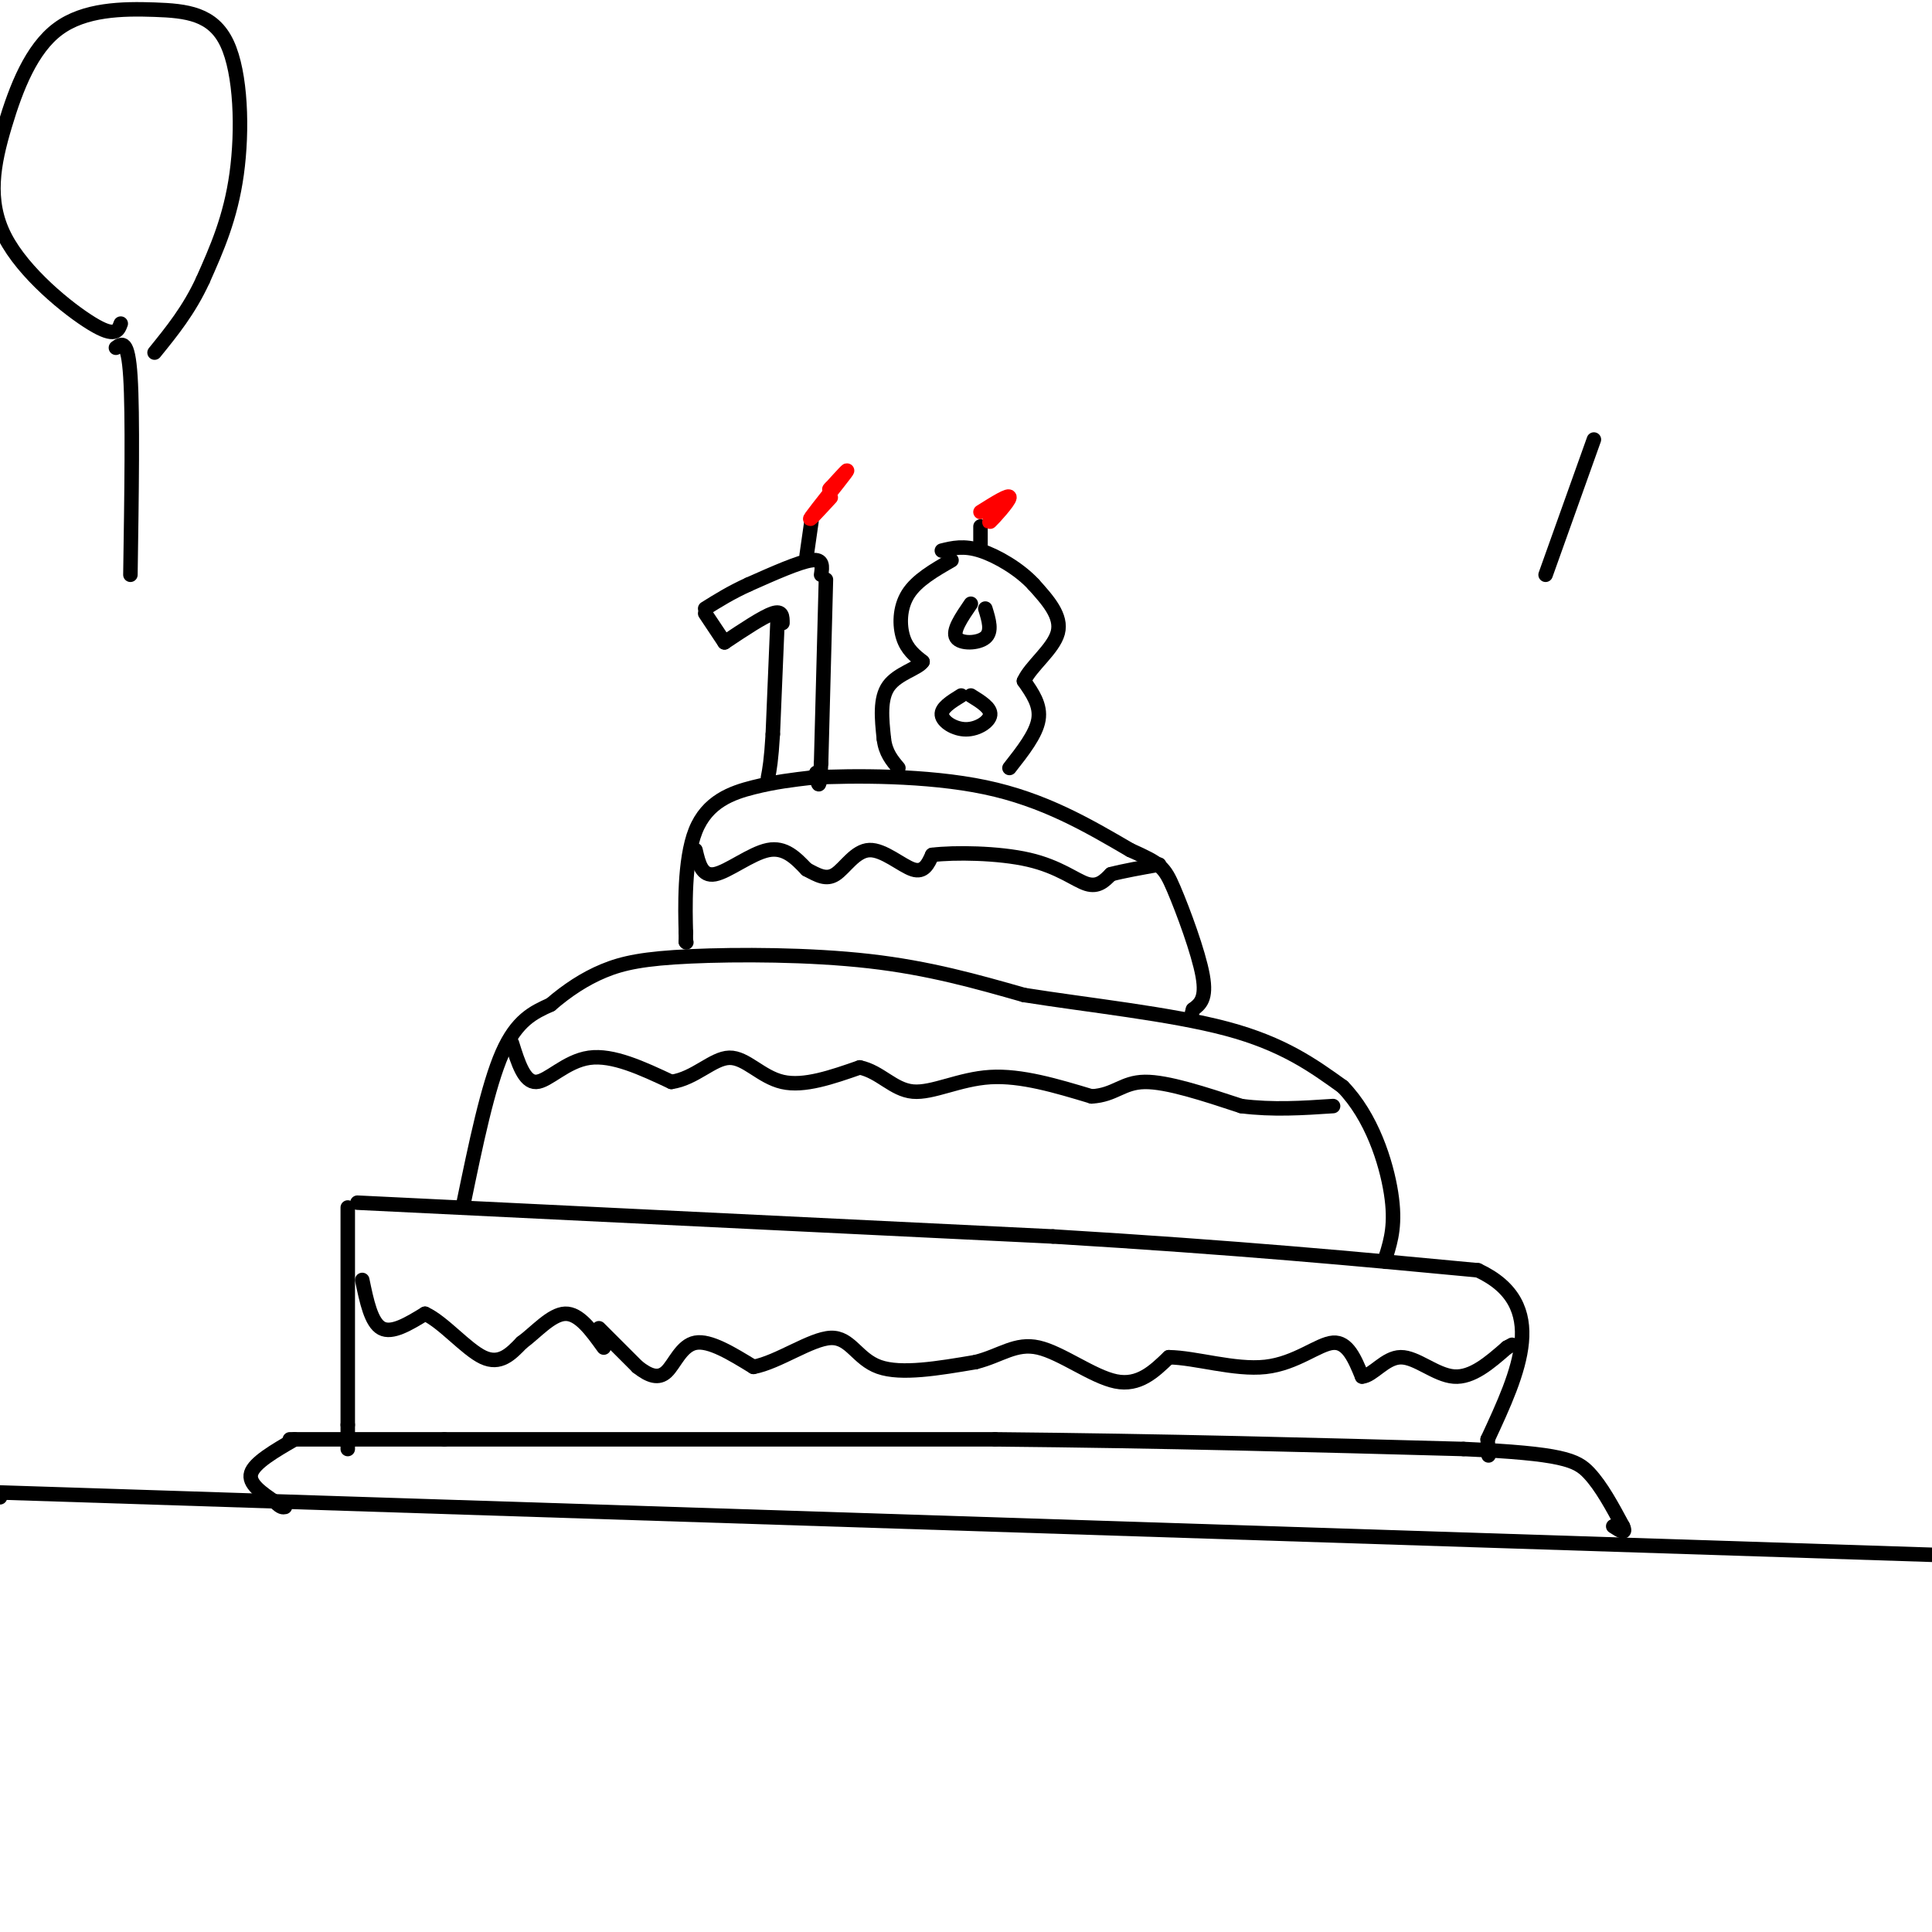 <svg viewBox='0 0 400 400' version='1.1' xmlns='http://www.w3.org/2000/svg' xmlns:xlink='http://www.w3.org/1999/xlink'><g fill='none' stroke='rgb(0,0,0)' stroke-width='3' stroke-linecap='round' stroke-linejoin='round'><path d='M0,310c0.000,0.000 -1.000,0.000 -1,0'/><path d='M0,309c0.000,0.000 403.000,13.000 403,13'/><path d='M61,298c-4.167,2.417 -8.333,4.833 -9,7c-0.667,2.167 2.167,4.083 5,6'/><path d='M57,311c1.167,1.167 1.583,1.083 2,1'/><path d='M60,298c0.000,0.000 32.000,0.000 32,0'/><path d='M92,298c24.333,0.000 69.167,0.000 114,0'/><path d='M206,298c35.167,0.333 66.083,1.167 97,2'/><path d='M303,300c20.556,0.933 23.444,2.267 26,5c2.556,2.733 4.778,6.867 7,11'/><path d='M336,316c0.833,1.833 -0.583,0.917 -2,0'/><path d='M72,250c0.000,0.000 0.000,45.000 0,45'/><path d='M72,295c0.000,7.833 0.000,4.917 0,2'/><path d='M74,249c0.000,0.000 144.000,7.000 144,7'/><path d='M218,256c38.667,2.333 63.333,4.667 88,7'/><path d='M306,263c15.000,7.000 8.500,21.000 2,35'/><path d='M308,298c0.333,5.833 0.167,2.917 0,0'/><path d='M75,265c0.917,4.417 1.833,8.833 4,10c2.167,1.167 5.583,-0.917 9,-3'/><path d='M88,272c3.711,1.667 8.489,7.333 12,9c3.511,1.667 5.756,-0.667 8,-3'/><path d='M108,278c2.889,-2.111 6.111,-5.889 9,-6c2.889,-0.111 5.444,3.444 8,7'/><path d='M124,275c0.000,0.000 8.000,8.000 8,8'/><path d='M132,283c2.381,1.881 4.333,2.583 6,1c1.667,-1.583 3.048,-5.452 6,-6c2.952,-0.548 7.476,2.226 12,5'/><path d='M156,283c5.119,-0.952 11.917,-5.833 16,-6c4.083,-0.167 5.452,4.381 10,6c4.548,1.619 12.274,0.310 20,-1'/><path d='M202,282c5.214,-1.310 8.250,-4.083 13,-3c4.750,1.083 11.214,6.024 16,7c4.786,0.976 7.893,-2.012 11,-5'/><path d='M242,281c5.464,0.060 13.625,2.708 20,2c6.375,-0.708 10.964,-4.774 14,-5c3.036,-0.226 4.518,3.387 6,7'/><path d='M282,285c2.214,-0.131 4.750,-3.958 8,-4c3.250,-0.042 7.214,3.702 11,4c3.786,0.298 7.393,-2.851 11,-6'/><path d='M312,279c1.833,-1.000 0.917,-0.500 0,0'/><path d='M96,249c2.500,-12.083 5.000,-24.167 8,-31c3.000,-6.833 6.500,-8.417 10,-10'/><path d='M114,208c3.435,-2.957 7.024,-5.349 11,-7c3.976,-1.651 8.340,-2.560 18,-3c9.660,-0.440 24.617,-0.411 37,1c12.383,1.411 22.191,4.206 32,7'/><path d='M212,206c13.244,2.111 30.356,3.889 42,7c11.644,3.111 17.822,7.556 24,12'/><path d='M278,225c6.000,6.178 9.000,15.622 10,22c1.000,6.378 0.000,9.689 -1,13'/><path d='M287,260c-0.167,2.167 -0.083,1.083 0,0'/><path d='M106,216c1.267,4.044 2.533,8.089 5,8c2.467,-0.089 6.133,-4.311 11,-5c4.867,-0.689 10.933,2.156 17,5'/><path d='M139,224c4.881,-0.690 8.583,-4.917 12,-5c3.417,-0.083 6.548,3.976 11,5c4.452,1.024 10.226,-0.988 16,-3'/><path d='M178,221c4.262,0.893 6.917,4.625 11,5c4.083,0.375 9.595,-2.607 16,-3c6.405,-0.393 13.702,1.804 21,4'/><path d='M226,227c4.822,-0.267 6.378,-2.933 11,-3c4.622,-0.067 12.311,2.467 20,5'/><path d='M257,229c6.500,0.833 12.750,0.417 19,0'/><path d='M142,195c0.000,0.000 0.100,0.100 0.1,0.1'/><path d='M142,195c0.000,0.000 0.000,-2.000 0,-2'/><path d='M142,193c-0.119,-4.548 -0.417,-14.917 2,-21c2.417,-6.083 7.548,-7.881 12,-9c4.452,-1.119 8.226,-1.560 12,-2'/><path d='M168,161c8.533,-0.444 23.867,-0.556 36,2c12.133,2.556 21.067,7.778 30,13'/><path d='M234,176c6.298,2.833 7.042,3.417 9,8c1.958,4.583 5.131,13.167 6,18c0.869,4.833 -0.565,5.917 -2,7'/><path d='M247,209c-0.333,1.167 -0.167,0.583 0,0'/><path d='M144,176c0.644,2.756 1.289,5.511 4,5c2.711,-0.511 7.489,-4.289 11,-5c3.511,-0.711 5.756,1.644 8,4'/><path d='M167,180c2.303,1.222 4.061,2.276 6,1c1.939,-1.276 4.061,-4.882 7,-5c2.939,-0.118 6.697,3.252 9,4c2.303,0.748 3.152,-1.126 4,-3'/><path d='M193,177c4.488,-0.560 13.708,-0.458 20,1c6.292,1.458 9.655,4.274 12,5c2.345,0.726 3.673,-0.637 5,-2'/><path d='M230,181c2.500,-0.667 6.250,-1.333 10,-2'/><path d='M146,127c0.000,0.000 4.000,6.000 4,6'/><path d='M150,133c4.000,-2.667 8.000,-5.333 10,-6c2.000,-0.667 2.000,0.667 2,2'/><path d='M161,128c0.000,0.000 -1.000,24.000 -1,24'/><path d='M160,152c-0.333,5.500 -0.667,7.250 -1,9'/><path d='M171,120c0.000,0.000 -1.000,38.000 -1,38'/><path d='M170,158c-0.333,6.667 -0.667,4.333 -1,2'/><path d='M170,119c0.250,-1.667 0.500,-3.333 -2,-3c-2.500,0.333 -7.750,2.667 -13,5'/><path d='M155,121c-3.667,1.667 -6.333,3.333 -9,5'/><path d='M201,125c-1.933,2.822 -3.867,5.644 -3,7c0.867,1.356 4.533,1.244 6,0c1.467,-1.244 0.733,-3.622 0,-6'/><path d='M199,144c-2.083,1.286 -4.167,2.571 -4,4c0.167,1.429 2.583,3.000 5,3c2.417,0.000 4.833,-1.571 5,-3c0.167,-1.429 -1.917,-2.714 -4,-4'/><path d='M197,116c-3.600,2.067 -7.200,4.133 -9,7c-1.800,2.867 -1.800,6.533 -1,9c0.800,2.467 2.400,3.733 4,5'/><path d='M191,137c-0.889,1.400 -5.111,2.400 -7,5c-1.889,2.600 -1.444,6.800 -1,11'/><path d='M183,153c0.333,2.833 1.667,4.417 3,6'/><path d='M209,159c2.750,-3.500 5.500,-7.000 6,-10c0.500,-3.000 -1.250,-5.500 -3,-8'/><path d='M212,141c1.311,-3.022 6.089,-6.578 7,-10c0.911,-3.422 -2.044,-6.711 -5,-10'/><path d='M214,121c-2.867,-3.111 -7.533,-5.889 -11,-7c-3.467,-1.111 -5.733,-0.556 -8,0'/><path d='M203,109c0.000,0.000 0.000,4.000 0,4'/><path d='M168,108c0.000,0.000 -1.000,7.000 -1,7'/></g>
<g fill='none' stroke='rgb(255,0,0)' stroke-width='3' stroke-linecap='round' stroke-linejoin='round'><path d='M172,103c-2.533,2.756 -5.067,5.511 -4,4c1.067,-1.511 5.733,-7.289 7,-9c1.267,-1.711 -0.867,0.644 -3,3'/><path d='M172,101c-0.500,0.500 -0.250,0.250 0,0'/><path d='M203,106c3.044,-1.911 6.089,-3.822 6,-3c-0.089,0.822 -3.311,4.378 -4,5c-0.689,0.622 1.156,-1.689 3,-4'/></g>
<g fill='none' stroke='rgb(0,0,0)' stroke-width='3' stroke-linecap='round' stroke-linejoin='round'><path d='M24,72c1.250,-0.917 2.500,-1.833 3,6c0.500,7.833 0.250,24.417 0,41'/><path d='M25,67c-0.552,1.494 -1.103,2.988 -6,0c-4.897,-2.988 -14.139,-10.457 -18,-18c-3.861,-7.543 -2.339,-15.160 0,-23c2.339,-7.840 5.497,-15.902 11,-20c5.503,-4.098 13.351,-4.233 20,-4c6.649,0.233 12.098,0.832 15,7c2.902,6.168 3.258,17.905 2,27c-1.258,9.095 -4.129,15.547 -7,22'/><path d='M42,58c-2.833,6.167 -6.417,10.583 -10,15'/><path d='M330,91c0.000,0.000 -10.000,28.000 -10,28'/></g>
</svg>